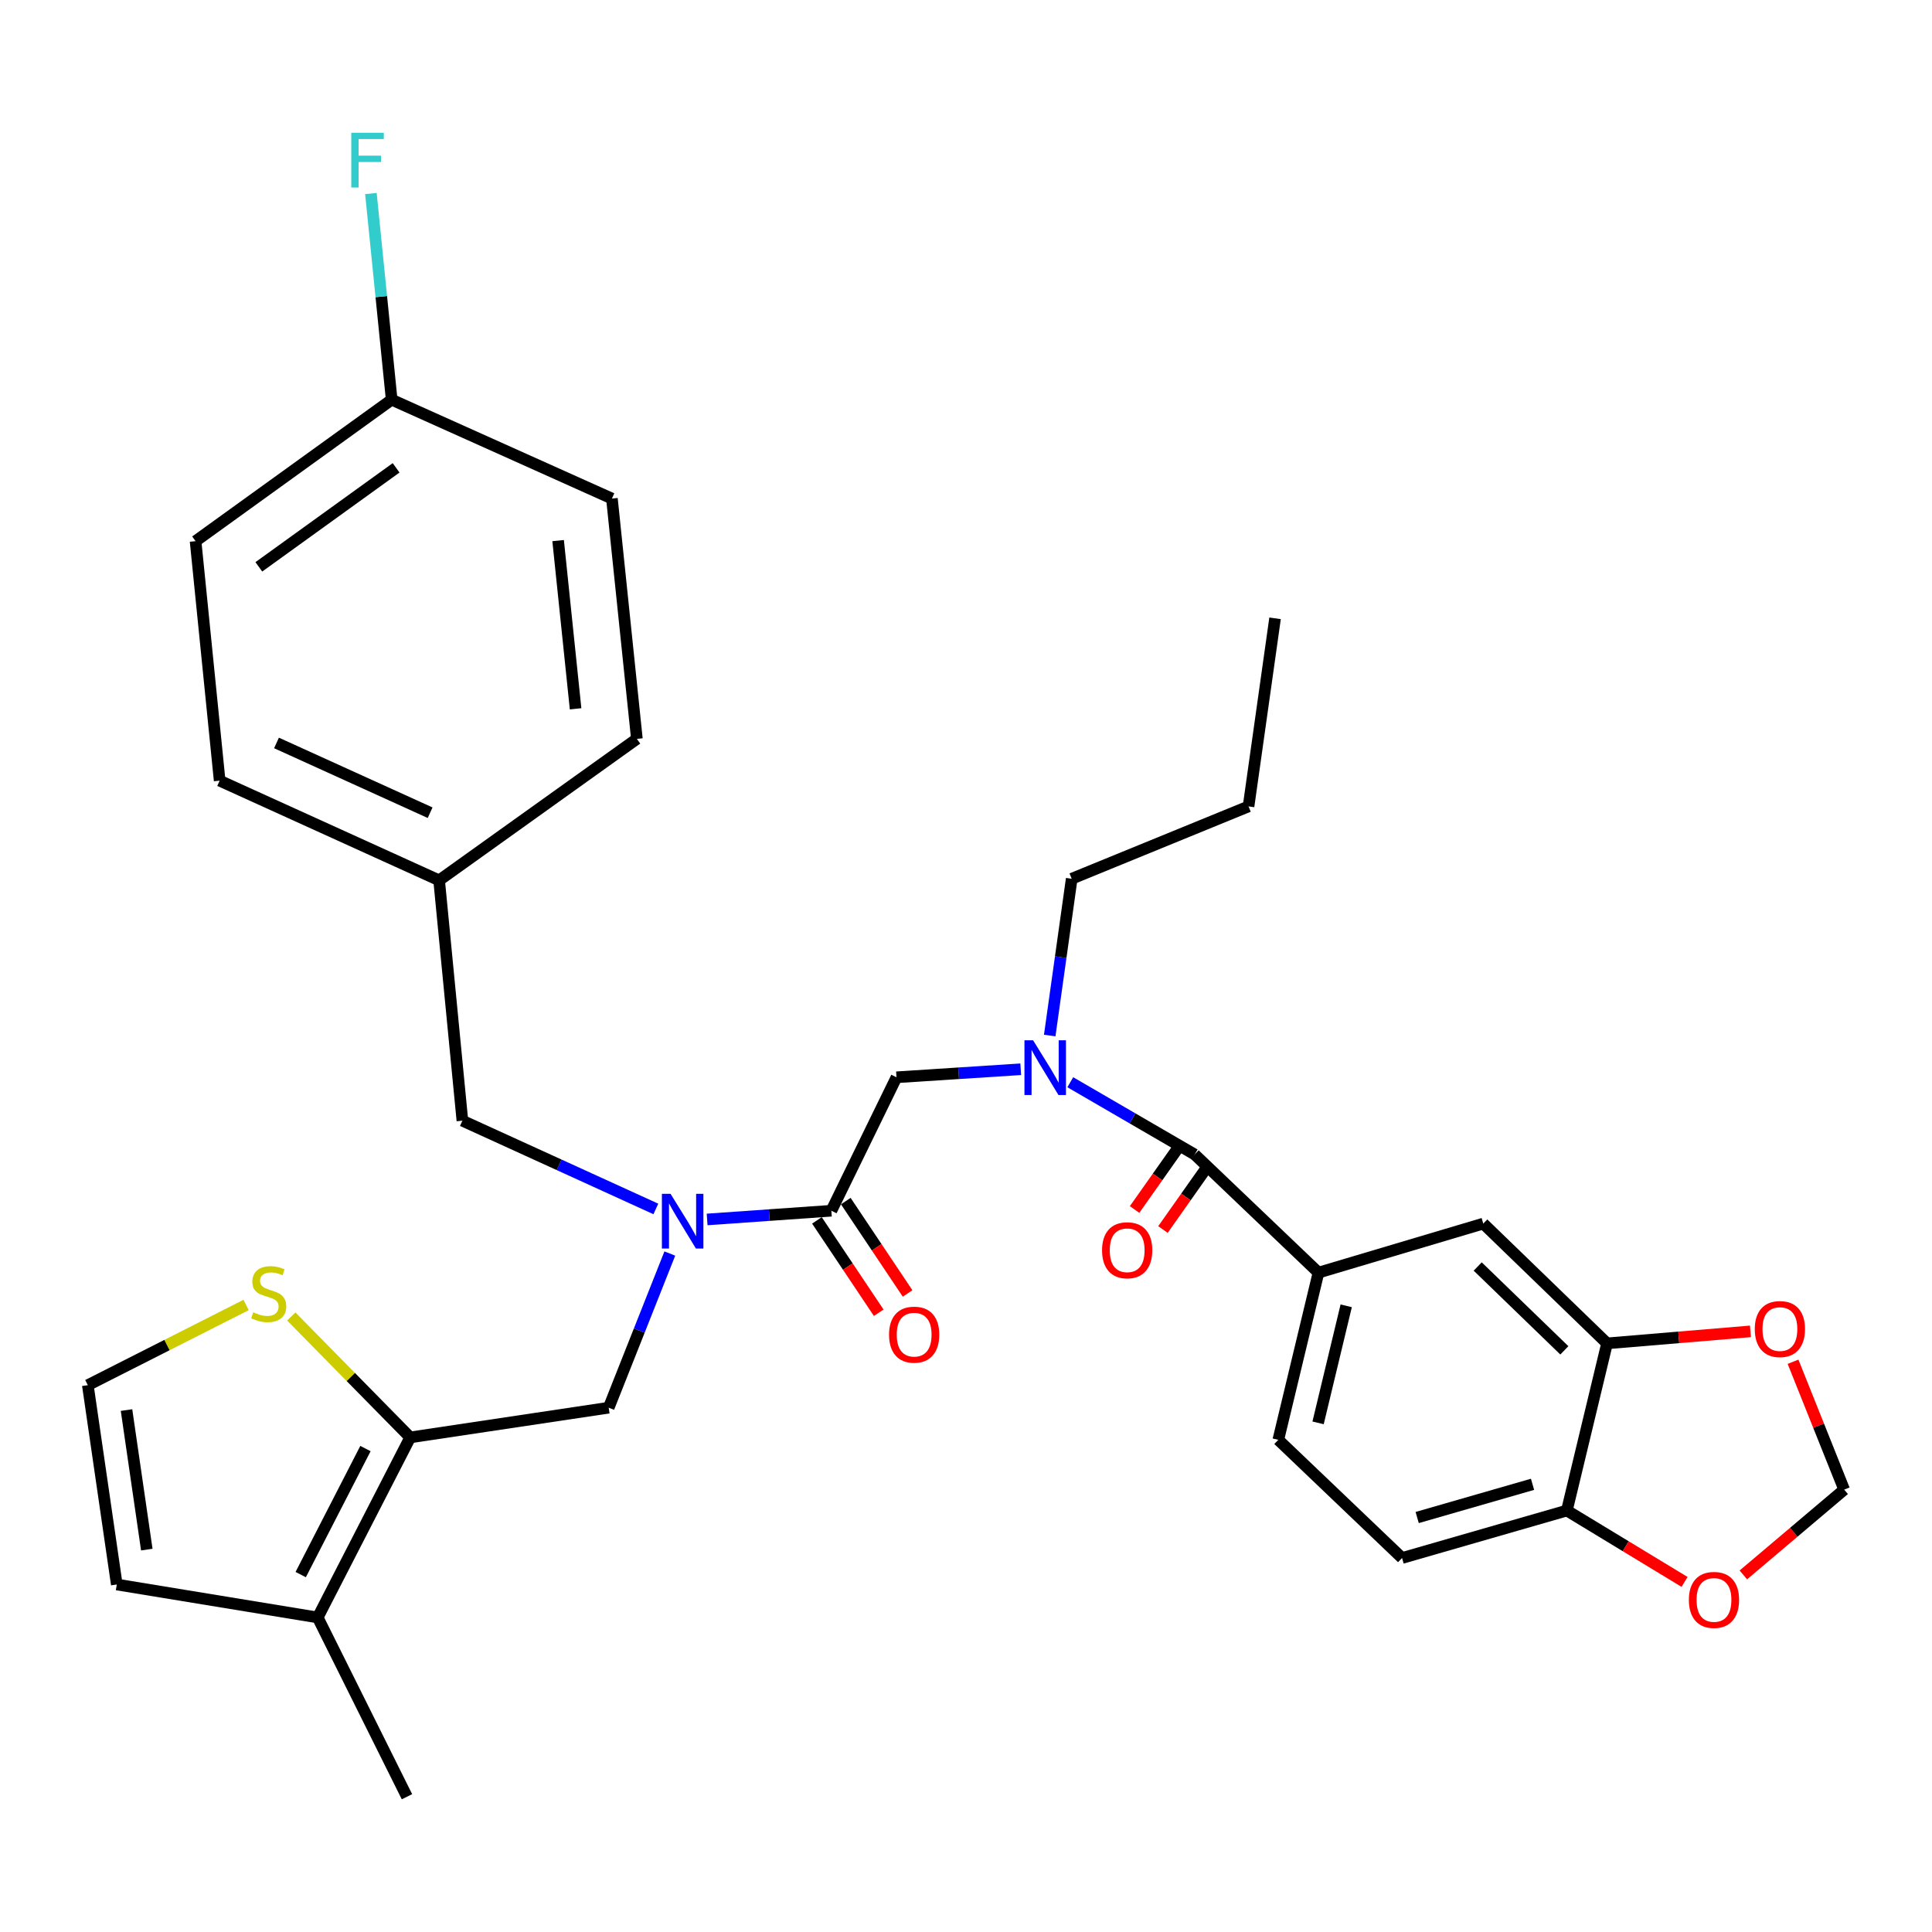 <?xml version='1.0' encoding='iso-8859-1'?>
<svg version='1.1' baseProfile='full'
              xmlns='http://www.w3.org/2000/svg'
                      xmlns:rdkit='http://www.rdkit.org/xml'
                      xmlns:xlink='http://www.w3.org/1999/xlink'
                  xml:space='preserve'
width='1000px' height='1000px' viewBox='0 0 1000 1000'>
<!-- END OF HEADER -->
<rect style='opacity:1.0;fill:#FFFFFF;stroke:none' width='1000' height='1000' x='0' y='0'> </rect>
<path class='bond-3' d='M 618.363,597.557 L 586.169,578.86' style='fill:none;fill-rule:evenodd;stroke:#000000;stroke-width:6px;stroke-linecap:butt;stroke-linejoin:miter;stroke-opacity:1' />
<path class='bond-3' d='M 586.169,578.86 L 553.975,560.162' style='fill:none;fill-rule:evenodd;stroke:#0000FF;stroke-width:6px;stroke-linecap:butt;stroke-linejoin:miter;stroke-opacity:1' />
<path class='bond-4' d='M 618.363,597.557 L 682.441,658.71' style='fill:none;fill-rule:evenodd;stroke:#000000;stroke-width:6px;stroke-linecap:butt;stroke-linejoin:miter;stroke-opacity:1' />
<path class='bond-18' d='M 611.023,592.376 L 599.143,609.205' style='fill:none;fill-rule:evenodd;stroke:#000000;stroke-width:6px;stroke-linecap:butt;stroke-linejoin:miter;stroke-opacity:1' />
<path class='bond-18' d='M 599.143,609.205 L 587.263,626.035' style='fill:none;fill-rule:evenodd;stroke:#FF0000;stroke-width:6px;stroke-linecap:butt;stroke-linejoin:miter;stroke-opacity:1' />
<path class='bond-18' d='M 625.703,602.738 L 613.822,619.568' style='fill:none;fill-rule:evenodd;stroke:#000000;stroke-width:6px;stroke-linecap:butt;stroke-linejoin:miter;stroke-opacity:1' />
<path class='bond-18' d='M 613.822,619.568 L 601.942,636.397' style='fill:none;fill-rule:evenodd;stroke:#FF0000;stroke-width:6px;stroke-linecap:butt;stroke-linejoin:miter;stroke-opacity:1' />
<path class='bond-0' d='M 430.312,626.676 L 464.023,557.597' style='fill:none;fill-rule:evenodd;stroke:#000000;stroke-width:6px;stroke-linecap:butt;stroke-linejoin:miter;stroke-opacity:1' />
<path class='bond-2' d='M 430.312,626.676 L 398.159,628.932' style='fill:none;fill-rule:evenodd;stroke:#000000;stroke-width:6px;stroke-linecap:butt;stroke-linejoin:miter;stroke-opacity:1' />
<path class='bond-2' d='M 398.159,628.932 L 366.005,631.188' style='fill:none;fill-rule:evenodd;stroke:#0000FF;stroke-width:6px;stroke-linecap:butt;stroke-linejoin:miter;stroke-opacity:1' />
<path class='bond-19' d='M 422.844,631.672 L 438.837,655.577' style='fill:none;fill-rule:evenodd;stroke:#000000;stroke-width:6px;stroke-linecap:butt;stroke-linejoin:miter;stroke-opacity:1' />
<path class='bond-19' d='M 438.837,655.577 L 454.83,679.483' style='fill:none;fill-rule:evenodd;stroke:#FF0000;stroke-width:6px;stroke-linecap:butt;stroke-linejoin:miter;stroke-opacity:1' />
<path class='bond-19' d='M 437.779,621.681 L 453.772,645.586' style='fill:none;fill-rule:evenodd;stroke:#000000;stroke-width:6px;stroke-linecap:butt;stroke-linejoin:miter;stroke-opacity:1' />
<path class='bond-19' d='M 453.772,645.586 L 469.765,669.492' style='fill:none;fill-rule:evenodd;stroke:#FF0000;stroke-width:6px;stroke-linecap:butt;stroke-linejoin:miter;stroke-opacity:1' />
<path class='bond-1' d='M 212.323,744.001 L 315.063,728.618' style='fill:none;fill-rule:evenodd;stroke:#000000;stroke-width:6px;stroke-linecap:butt;stroke-linejoin:miter;stroke-opacity:1' />
<path class='bond-7' d='M 212.323,744.001 L 164.447,837.198' style='fill:none;fill-rule:evenodd;stroke:#000000;stroke-width:6px;stroke-linecap:butt;stroke-linejoin:miter;stroke-opacity:1' />
<path class='bond-7' d='M 189.158,749.77 L 155.645,815.008' style='fill:none;fill-rule:evenodd;stroke:#000000;stroke-width:6px;stroke-linecap:butt;stroke-linejoin:miter;stroke-opacity:1' />
<path class='bond-8' d='M 212.323,744.001 L 181.548,712.706' style='fill:none;fill-rule:evenodd;stroke:#000000;stroke-width:6px;stroke-linecap:butt;stroke-linejoin:miter;stroke-opacity:1' />
<path class='bond-8' d='M 181.548,712.706 L 150.772,681.41' style='fill:none;fill-rule:evenodd;stroke:#CCCC00;stroke-width:6px;stroke-linecap:butt;stroke-linejoin:miter;stroke-opacity:1' />
<path class='bond-5' d='M 346.693,648.833 L 330.878,688.726' style='fill:none;fill-rule:evenodd;stroke:#0000FF;stroke-width:6px;stroke-linecap:butt;stroke-linejoin:miter;stroke-opacity:1' />
<path class='bond-5' d='M 330.878,688.726 L 315.063,728.618' style='fill:none;fill-rule:evenodd;stroke:#000000;stroke-width:6px;stroke-linecap:butt;stroke-linejoin:miter;stroke-opacity:1' />
<path class='bond-15' d='M 339.464,625.748 L 289.4,602.908' style='fill:none;fill-rule:evenodd;stroke:#0000FF;stroke-width:6px;stroke-linecap:butt;stroke-linejoin:miter;stroke-opacity:1' />
<path class='bond-15' d='M 289.4,602.908 L 239.336,580.068' style='fill:none;fill-rule:evenodd;stroke:#000000;stroke-width:6px;stroke-linecap:butt;stroke-linejoin:miter;stroke-opacity:1' />
<path class='bond-6' d='M 528.33,553.444 L 496.176,555.52' style='fill:none;fill-rule:evenodd;stroke:#0000FF;stroke-width:6px;stroke-linecap:butt;stroke-linejoin:miter;stroke-opacity:1' />
<path class='bond-6' d='M 496.176,555.52 L 464.023,557.597' style='fill:none;fill-rule:evenodd;stroke:#000000;stroke-width:6px;stroke-linecap:butt;stroke-linejoin:miter;stroke-opacity:1' />
<path class='bond-29' d='M 543.331,535.997 L 549.023,495.417' style='fill:none;fill-rule:evenodd;stroke:#0000FF;stroke-width:6px;stroke-linecap:butt;stroke-linejoin:miter;stroke-opacity:1' />
<path class='bond-29' d='M 549.023,495.417 L 554.714,454.837' style='fill:none;fill-rule:evenodd;stroke:#000000;stroke-width:6px;stroke-linecap:butt;stroke-linejoin:miter;stroke-opacity:1' />
<path class='bond-10' d='M 682.441,658.71 L 767.742,633.325' style='fill:none;fill-rule:evenodd;stroke:#000000;stroke-width:6px;stroke-linecap:butt;stroke-linejoin:miter;stroke-opacity:1' />
<path class='bond-20' d='M 682.441,658.71 L 661.647,745.259' style='fill:none;fill-rule:evenodd;stroke:#000000;stroke-width:6px;stroke-linecap:butt;stroke-linejoin:miter;stroke-opacity:1' />
<path class='bond-20' d='M 696.793,675.89 L 682.238,736.474' style='fill:none;fill-rule:evenodd;stroke:#000000;stroke-width:6px;stroke-linecap:butt;stroke-linejoin:miter;stroke-opacity:1' />
<path class='bond-16' d='M 164.447,837.198 L 60.448,820.138' style='fill:none;fill-rule:evenodd;stroke:#000000;stroke-width:6px;stroke-linecap:butt;stroke-linejoin:miter;stroke-opacity:1' />
<path class='bond-30' d='M 164.447,837.198 L 210.646,929.986' style='fill:none;fill-rule:evenodd;stroke:#000000;stroke-width:6px;stroke-linecap:butt;stroke-linejoin:miter;stroke-opacity:1' />
<path class='bond-11' d='M 127.377,675.451 L 86.416,696.205' style='fill:none;fill-rule:evenodd;stroke:#CCCC00;stroke-width:6px;stroke-linecap:butt;stroke-linejoin:miter;stroke-opacity:1' />
<path class='bond-11' d='M 86.416,696.205 L 45.455,716.958' style='fill:none;fill-rule:evenodd;stroke:#000000;stroke-width:6px;stroke-linecap:butt;stroke-linejoin:miter;stroke-opacity:1' />
<path class='bond-9' d='M 831.81,695.326 L 767.742,633.325' style='fill:none;fill-rule:evenodd;stroke:#000000;stroke-width:6px;stroke-linecap:butt;stroke-linejoin:miter;stroke-opacity:1' />
<path class='bond-9' d='M 809.704,698.938 L 764.856,655.537' style='fill:none;fill-rule:evenodd;stroke:#000000;stroke-width:6px;stroke-linecap:butt;stroke-linejoin:miter;stroke-opacity:1' />
<path class='bond-13' d='M 831.81,695.326 L 868.92,692.221' style='fill:none;fill-rule:evenodd;stroke:#000000;stroke-width:6px;stroke-linecap:butt;stroke-linejoin:miter;stroke-opacity:1' />
<path class='bond-13' d='M 868.92,692.221 L 906.029,689.115' style='fill:none;fill-rule:evenodd;stroke:#FF0000;stroke-width:6px;stroke-linecap:butt;stroke-linejoin:miter;stroke-opacity:1' />
<path class='bond-33' d='M 831.81,695.326 L 811.006,781.855' style='fill:none;fill-rule:evenodd;stroke:#000000;stroke-width:6px;stroke-linecap:butt;stroke-linejoin:miter;stroke-opacity:1' />
<path class='bond-36' d='M 45.455,716.958 L 60.448,820.138' style='fill:none;fill-rule:evenodd;stroke:#000000;stroke-width:6px;stroke-linecap:butt;stroke-linejoin:miter;stroke-opacity:1' />
<path class='bond-36' d='M 65.485,729.851 L 75.981,802.077' style='fill:none;fill-rule:evenodd;stroke:#000000;stroke-width:6px;stroke-linecap:butt;stroke-linejoin:miter;stroke-opacity:1' />
<path class='bond-12' d='M 811.006,781.855 L 725.705,806.422' style='fill:none;fill-rule:evenodd;stroke:#000000;stroke-width:6px;stroke-linecap:butt;stroke-linejoin:miter;stroke-opacity:1' />
<path class='bond-12' d='M 793.238,768.273 L 733.528,785.47' style='fill:none;fill-rule:evenodd;stroke:#000000;stroke-width:6px;stroke-linecap:butt;stroke-linejoin:miter;stroke-opacity:1' />
<path class='bond-14' d='M 811.006,781.855 L 841.467,800.328' style='fill:none;fill-rule:evenodd;stroke:#000000;stroke-width:6px;stroke-linecap:butt;stroke-linejoin:miter;stroke-opacity:1' />
<path class='bond-14' d='M 841.467,800.328 L 871.927,818.8' style='fill:none;fill-rule:evenodd;stroke:#FF0000;stroke-width:6px;stroke-linecap:butt;stroke-linejoin:miter;stroke-opacity:1' />
<path class='bond-17' d='M 928.072,704.839 L 941.309,737.937' style='fill:none;fill-rule:evenodd;stroke:#FF0000;stroke-width:6px;stroke-linecap:butt;stroke-linejoin:miter;stroke-opacity:1' />
<path class='bond-17' d='M 941.309,737.937 L 954.545,771.034' style='fill:none;fill-rule:evenodd;stroke:#000000;stroke-width:6px;stroke-linecap:butt;stroke-linejoin:miter;stroke-opacity:1' />
<path class='bond-34' d='M 902.36,815.172 L 928.453,793.103' style='fill:none;fill-rule:evenodd;stroke:#FF0000;stroke-width:6px;stroke-linecap:butt;stroke-linejoin:miter;stroke-opacity:1' />
<path class='bond-34' d='M 928.453,793.103 L 954.545,771.034' style='fill:none;fill-rule:evenodd;stroke:#000000;stroke-width:6px;stroke-linecap:butt;stroke-linejoin:miter;stroke-opacity:1' />
<path class='bond-22' d='M 239.336,580.068 L 227.287,455.665' style='fill:none;fill-rule:evenodd;stroke:#000000;stroke-width:6px;stroke-linecap:butt;stroke-linejoin:miter;stroke-opacity:1' />
<path class='bond-21' d='M 661.647,745.259 L 725.705,806.422' style='fill:none;fill-rule:evenodd;stroke:#000000;stroke-width:6px;stroke-linecap:butt;stroke-linejoin:miter;stroke-opacity:1' />
<path class='bond-25' d='M 227.287,455.665 L 329.648,382.443' style='fill:none;fill-rule:evenodd;stroke:#000000;stroke-width:6px;stroke-linecap:butt;stroke-linejoin:miter;stroke-opacity:1' />
<path class='bond-26' d='M 227.287,455.665 L 113.695,404.075' style='fill:none;fill-rule:evenodd;stroke:#000000;stroke-width:6px;stroke-linecap:butt;stroke-linejoin:miter;stroke-opacity:1' />
<path class='bond-26' d='M 222.632,420.659 L 143.118,384.547' style='fill:none;fill-rule:evenodd;stroke:#000000;stroke-width:6px;stroke-linecap:butt;stroke-linejoin:miter;stroke-opacity:1' />
<path class='bond-23' d='M 202.73,206.88 L 101.227,280.092' style='fill:none;fill-rule:evenodd;stroke:#000000;stroke-width:6px;stroke-linecap:butt;stroke-linejoin:miter;stroke-opacity:1' />
<path class='bond-23' d='M 205.023,242.151 L 133.972,293.399' style='fill:none;fill-rule:evenodd;stroke:#000000;stroke-width:6px;stroke-linecap:butt;stroke-linejoin:miter;stroke-opacity:1' />
<path class='bond-24' d='M 202.73,206.88 L 197.356,153.521' style='fill:none;fill-rule:evenodd;stroke:#000000;stroke-width:6px;stroke-linecap:butt;stroke-linejoin:miter;stroke-opacity:1' />
<path class='bond-24' d='M 197.356,153.521 L 191.981,100.162' style='fill:none;fill-rule:evenodd;stroke:#33CCCC;stroke-width:6px;stroke-linecap:butt;stroke-linejoin:miter;stroke-opacity:1' />
<path class='bond-35' d='M 202.73,206.88 L 316.73,258.061' style='fill:none;fill-rule:evenodd;stroke:#000000;stroke-width:6px;stroke-linecap:butt;stroke-linejoin:miter;stroke-opacity:1' />
<path class='bond-27' d='M 329.648,382.443 L 316.73,258.061' style='fill:none;fill-rule:evenodd;stroke:#000000;stroke-width:6px;stroke-linecap:butt;stroke-linejoin:miter;stroke-opacity:1' />
<path class='bond-27' d='M 297.923,366.879 L 288.881,279.811' style='fill:none;fill-rule:evenodd;stroke:#000000;stroke-width:6px;stroke-linecap:butt;stroke-linejoin:miter;stroke-opacity:1' />
<path class='bond-28' d='M 113.695,404.075 L 101.227,280.092' style='fill:none;fill-rule:evenodd;stroke:#000000;stroke-width:6px;stroke-linecap:butt;stroke-linejoin:miter;stroke-opacity:1' />
<path class='bond-31' d='M 554.714,454.837 L 646.244,417.392' style='fill:none;fill-rule:evenodd;stroke:#000000;stroke-width:6px;stroke-linecap:butt;stroke-linejoin:miter;stroke-opacity:1' />
<path class='bond-32' d='M 646.244,417.392 L 659.97,320.042' style='fill:none;fill-rule:evenodd;stroke:#000000;stroke-width:6px;stroke-linecap:butt;stroke-linejoin:miter;stroke-opacity:1' />
<path  class='atom-3' d='M 347.076 617.917
L 356.356 632.917
Q 357.276 634.397, 358.756 637.077
Q 360.236 639.757, 360.316 639.917
L 360.316 617.917
L 364.076 617.917
L 364.076 646.237
L 360.196 646.237
L 350.236 629.837
Q 349.076 627.917, 347.836 625.717
Q 346.636 623.517, 346.276 622.837
L 346.276 646.237
L 342.596 646.237
L 342.596 617.917
L 347.076 617.917
' fill='#0000FF'/>
<path  class='atom-4' d='M 534.738 538.466
L 544.018 553.466
Q 544.938 554.946, 546.418 557.626
Q 547.898 560.306, 547.978 560.466
L 547.978 538.466
L 551.738 538.466
L 551.738 566.786
L 547.858 566.786
L 537.898 550.386
Q 536.738 548.466, 535.498 546.266
Q 534.298 544.066, 533.938 543.386
L 533.938 566.786
L 530.258 566.786
L 530.258 538.466
L 534.738 538.466
' fill='#0000FF'/>
<path  class='atom-9' d='M 131.081 679.241
Q 131.401 679.361, 132.721 679.921
Q 134.041 680.481, 135.481 680.841
Q 136.961 681.161, 138.401 681.161
Q 141.081 681.161, 142.641 679.881
Q 144.201 678.561, 144.201 676.281
Q 144.201 674.721, 143.401 673.761
Q 142.641 672.801, 141.441 672.281
Q 140.241 671.761, 138.241 671.161
Q 135.721 670.401, 134.201 669.681
Q 132.721 668.961, 131.641 667.441
Q 130.601 665.921, 130.601 663.361
Q 130.601 659.801, 133.001 657.601
Q 135.441 655.401, 140.241 655.401
Q 143.521 655.401, 147.241 656.961
L 146.321 660.041
Q 142.921 658.641, 140.361 658.641
Q 137.601 658.641, 136.081 659.801
Q 134.561 660.921, 134.601 662.881
Q 134.601 664.401, 135.361 665.321
Q 136.161 666.241, 137.281 666.761
Q 138.441 667.281, 140.361 667.881
Q 142.921 668.681, 144.441 669.481
Q 145.961 670.281, 147.041 671.921
Q 148.161 673.521, 148.161 676.281
Q 148.161 680.201, 145.521 682.321
Q 142.921 684.401, 138.561 684.401
Q 136.041 684.401, 134.121 683.841
Q 132.241 683.321, 130.001 682.401
L 131.081 679.241
' fill='#CCCC00'/>
<path  class='atom-14' d='M 908.274 687.919
Q 908.274 681.119, 911.634 677.319
Q 914.994 673.519, 921.274 673.519
Q 927.554 673.519, 930.914 677.319
Q 934.274 681.119, 934.274 687.919
Q 934.274 694.799, 930.874 698.719
Q 927.474 702.599, 921.274 702.599
Q 915.034 702.599, 911.634 698.719
Q 908.274 694.839, 908.274 687.919
M 921.274 699.399
Q 925.594 699.399, 927.914 696.519
Q 930.274 693.599, 930.274 687.919
Q 930.274 682.359, 927.914 679.559
Q 925.594 676.719, 921.274 676.719
Q 916.954 676.719, 914.594 679.519
Q 912.274 682.319, 912.274 687.919
Q 912.274 693.639, 914.594 696.519
Q 916.954 699.399, 921.274 699.399
' fill='#FF0000'/>
<path  class='atom-15' d='M 874.153 828.114
Q 874.153 821.314, 877.513 817.514
Q 880.873 813.714, 887.153 813.714
Q 893.433 813.714, 896.793 817.514
Q 900.153 821.314, 900.153 828.114
Q 900.153 834.994, 896.753 838.914
Q 893.353 842.794, 887.153 842.794
Q 880.913 842.794, 877.513 838.914
Q 874.153 835.034, 874.153 828.114
M 887.153 839.594
Q 891.473 839.594, 893.793 836.714
Q 896.153 833.794, 896.153 828.114
Q 896.153 822.554, 893.793 819.754
Q 891.473 816.914, 887.153 816.914
Q 882.833 816.914, 880.473 819.714
Q 878.153 822.514, 878.153 828.114
Q 878.153 833.834, 880.473 836.714
Q 882.833 839.594, 887.153 839.594
' fill='#FF0000'/>
<path  class='atom-19' d='M 570.424 647.131
Q 570.424 640.331, 573.784 636.531
Q 577.144 632.731, 583.424 632.731
Q 589.704 632.731, 593.064 636.531
Q 596.424 640.331, 596.424 647.131
Q 596.424 654.011, 593.024 657.931
Q 589.624 661.811, 583.424 661.811
Q 577.184 661.811, 573.784 657.931
Q 570.424 654.051, 570.424 647.131
M 583.424 658.611
Q 587.744 658.611, 590.064 655.731
Q 592.424 652.811, 592.424 647.131
Q 592.424 641.571, 590.064 638.771
Q 587.744 635.931, 583.424 635.931
Q 579.104 635.931, 576.744 638.731
Q 574.424 641.531, 574.424 647.131
Q 574.424 652.851, 576.744 655.731
Q 579.104 658.611, 583.424 658.611
' fill='#FF0000'/>
<path  class='atom-20' d='M 460.167 690.814
Q 460.167 684.014, 463.527 680.214
Q 466.887 676.414, 473.167 676.414
Q 479.447 676.414, 482.807 680.214
Q 486.167 684.014, 486.167 690.814
Q 486.167 697.694, 482.767 701.614
Q 479.367 705.494, 473.167 705.494
Q 466.927 705.494, 463.527 701.614
Q 460.167 697.734, 460.167 690.814
M 473.167 702.294
Q 477.487 702.294, 479.807 699.414
Q 482.167 696.494, 482.167 690.814
Q 482.167 685.254, 479.807 682.454
Q 477.487 679.614, 473.167 679.614
Q 468.847 679.614, 466.487 682.414
Q 464.167 685.214, 464.167 690.814
Q 464.167 696.534, 466.487 699.414
Q 468.847 702.294, 473.167 702.294
' fill='#FF0000'/>
<path  class='atom-25' d='M 181.821 68.727
L 198.661 68.727
L 198.661 71.967
L 185.621 71.967
L 185.621 80.567
L 197.221 80.567
L 197.221 83.847
L 185.621 83.847
L 185.621 97.047
L 181.821 97.047
L 181.821 68.727
' fill='#33CCCC'/>
</svg>
